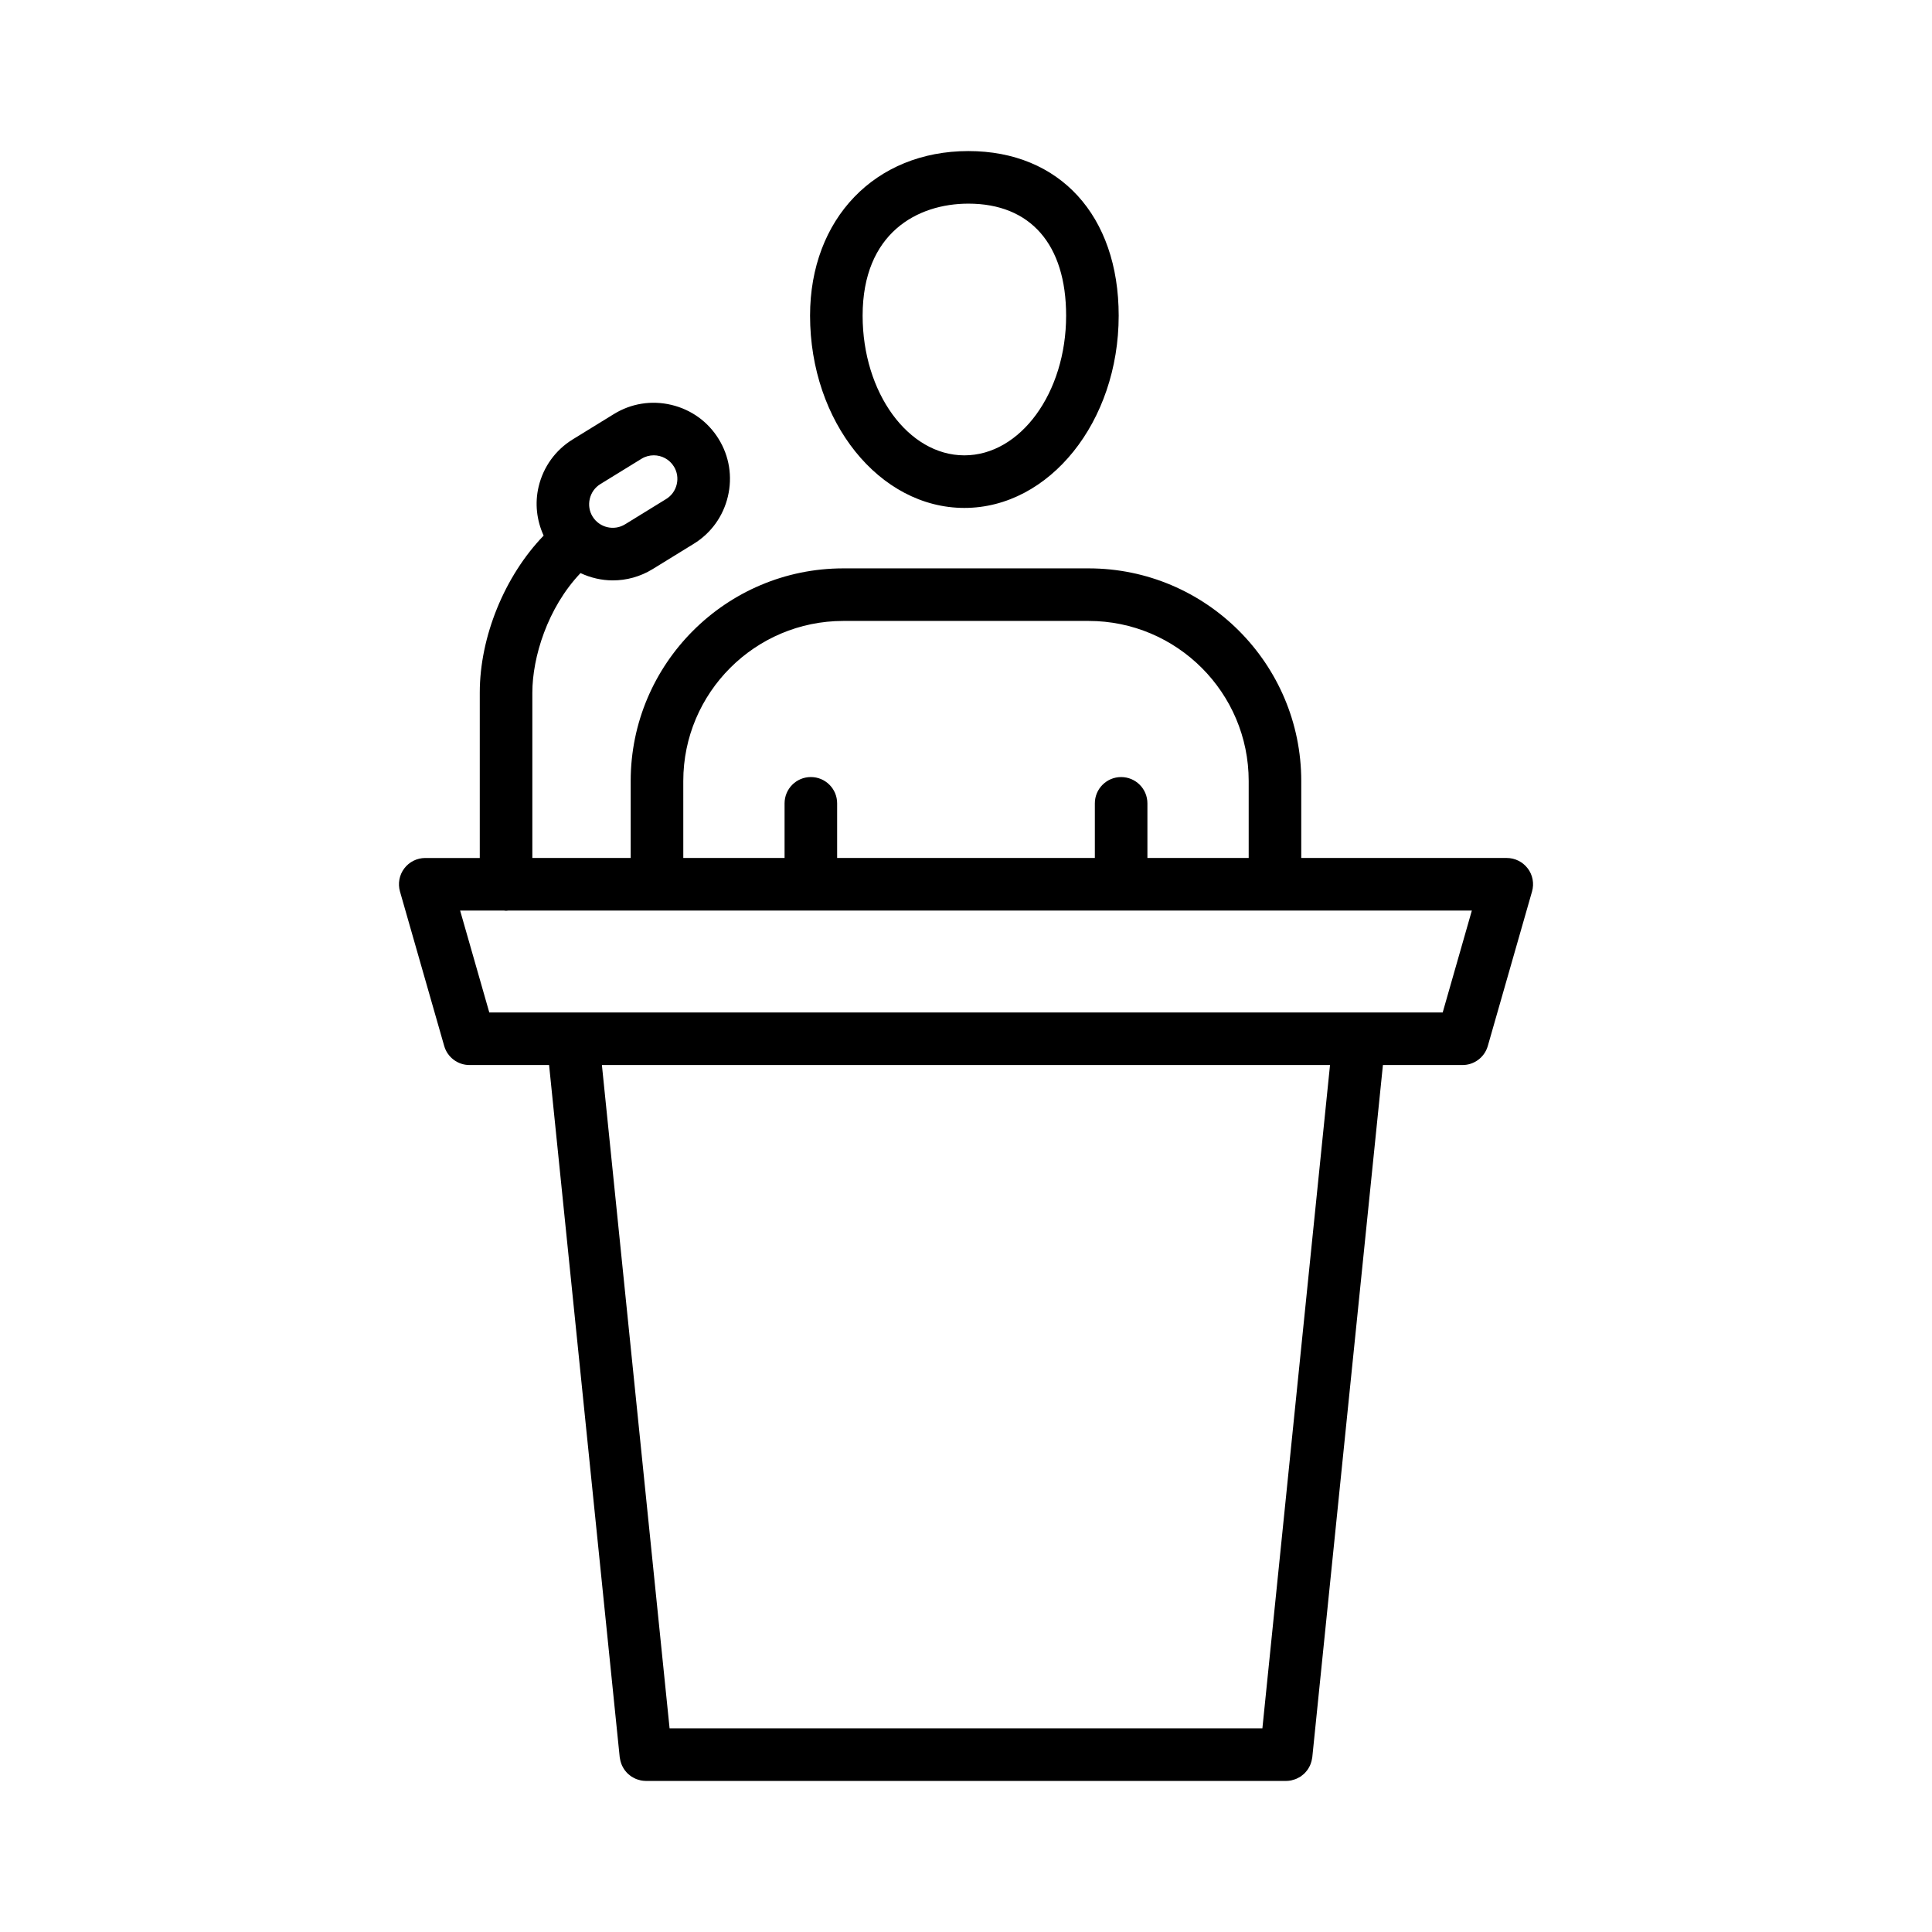 <?xml version="1.0" encoding="UTF-8"?>
<!-- Uploaded to: ICON Repo, www.svgrepo.com, Generator: ICON Repo Mixer Tools -->
<svg fill="#000000" width="800px" height="800px" version="1.1" viewBox="144 144 512 512" xmlns="http://www.w3.org/2000/svg">
 <path d="m548.86 374.14c-1.316-1.742-3.379-2.769-5.562-2.769h-54.453v-20.391c0-31.078-25.277-56.355-56.355-56.355h-64.996c-31.078 0-56.355 25.277-56.355 56.355v20.391h-26.062v-43.812c0-9.32 3.996-22.477 12.766-31.684 2.68 1.25 5.598 1.934 8.559 1.934 3.609 0 7.258-0.965 10.555-2.992l10.895-6.707c4.582-2.816 7.789-7.269 9.039-12.523 1.25-5.258 0.387-10.672-2.438-15.246-2.816-4.582-7.266-7.793-12.523-9.043-5.266-1.258-10.676-0.387-15.254 2.438l-10.895 6.707c-4.582 2.824-7.789 7.269-9.039 12.523-1.047 4.422-0.52 8.926 1.328 12.977-10.297 10.652-16.926 26.754-16.926 41.621v43.812h-14.449c-2.184 0-4.246 1.027-5.562 2.769-1.316 1.742-1.738 4.012-1.137 6.113l11.723 40.941c0.852 2.988 3.59 5.047 6.699 5.047h21.094l18.719 183.46c0.012 0.129 0.051 0.242 0.07 0.363 0.031 0.211 0.07 0.418 0.125 0.621 0.062 0.238 0.129 0.461 0.211 0.684 0.066 0.191 0.141 0.375 0.227 0.559 0.102 0.223 0.223 0.434 0.344 0.637 0.102 0.164 0.199 0.328 0.312 0.488 0.145 0.195 0.297 0.379 0.461 0.559 0.129 0.145 0.25 0.289 0.391 0.422 0.176 0.164 0.363 0.309 0.555 0.457 0.152 0.117 0.305 0.242 0.461 0.344 0.211 0.133 0.434 0.242 0.652 0.355 0.164 0.082 0.324 0.18 0.5 0.246 0.266 0.109 0.547 0.18 0.824 0.258 0.148 0.043 0.289 0.098 0.438 0.125 0.438 0.086 0.891 0.141 1.348 0.141h0.004 0.004 169.68 0.004 0.004c0.457 0 0.91-0.051 1.348-0.141 0.148-0.031 0.293-0.086 0.438-0.129 0.277-0.078 0.555-0.148 0.824-0.258 0.176-0.07 0.336-0.164 0.5-0.246 0.223-0.113 0.441-0.223 0.652-0.355 0.164-0.109 0.309-0.227 0.461-0.344 0.191-0.148 0.379-0.293 0.555-0.457 0.141-0.133 0.262-0.277 0.391-0.422 0.16-0.18 0.32-0.359 0.461-0.559 0.113-0.16 0.211-0.324 0.312-0.488 0.125-0.207 0.242-0.418 0.344-0.633 0.086-0.184 0.16-0.371 0.227-0.559 0.082-0.223 0.152-0.445 0.211-0.684 0.051-0.207 0.094-0.41 0.125-0.621 0.02-0.125 0.062-0.242 0.07-0.363l18.719-183.46h21.094c3.109 0 5.84-2.062 6.699-5.047l11.723-40.941c0.605-2.106 0.184-4.367-1.133-6.117zm-248.56-97.961c0.391-1.637 1.379-3.012 2.793-3.883l10.895-6.707c1.02-0.629 2.148-0.926 3.269-0.926 2.102 0 4.16 1.059 5.336 2.977 0.867 1.41 1.133 3.086 0.746 4.719-0.391 1.637-1.379 3.012-2.793 3.883l-10.895 6.707c-2.934 1.809-6.797 0.883-8.605-2.047-0.871-1.406-1.137-3.086-0.746-4.723zm24.777 74.797c0-23.391 19.031-42.422 42.422-42.422h64.996c23.391 0 42.422 19.031 42.422 42.422v20.391h-26.84v-14.473c0-3.852-3.121-6.965-6.965-6.965s-6.965 3.121-6.965 6.965v14.473l-68.297-0.004v-14.473c0-3.852-3.121-6.965-6.965-6.965s-6.965 3.121-6.965 6.965v14.473h-26.84zm153.47 251.05h-157.1l-17.938-175.79h192.96zm47.781-189.71h-252.66l-7.731-27.012h11.582c0.199 0.016 0.391 0.062 0.598 0.062 0.207 0 0.395-0.043 0.598-0.062h255.34zm-126.76-133.71c22.547 0 40.895-22.855 40.895-50.953 0-26.496-15.633-43.617-39.828-43.617-24.707 0-41.961 17.938-41.961 43.617 0 28.098 18.348 50.953 40.895 50.953zm1.07-80.637c16.457 0 25.895 10.82 25.895 29.684 0 20.414-12.098 37.02-26.965 37.02-14.867 0-26.965-16.609-26.965-37.02 0.008-21.883 14.484-29.684 28.035-29.684z"/>
</svg>